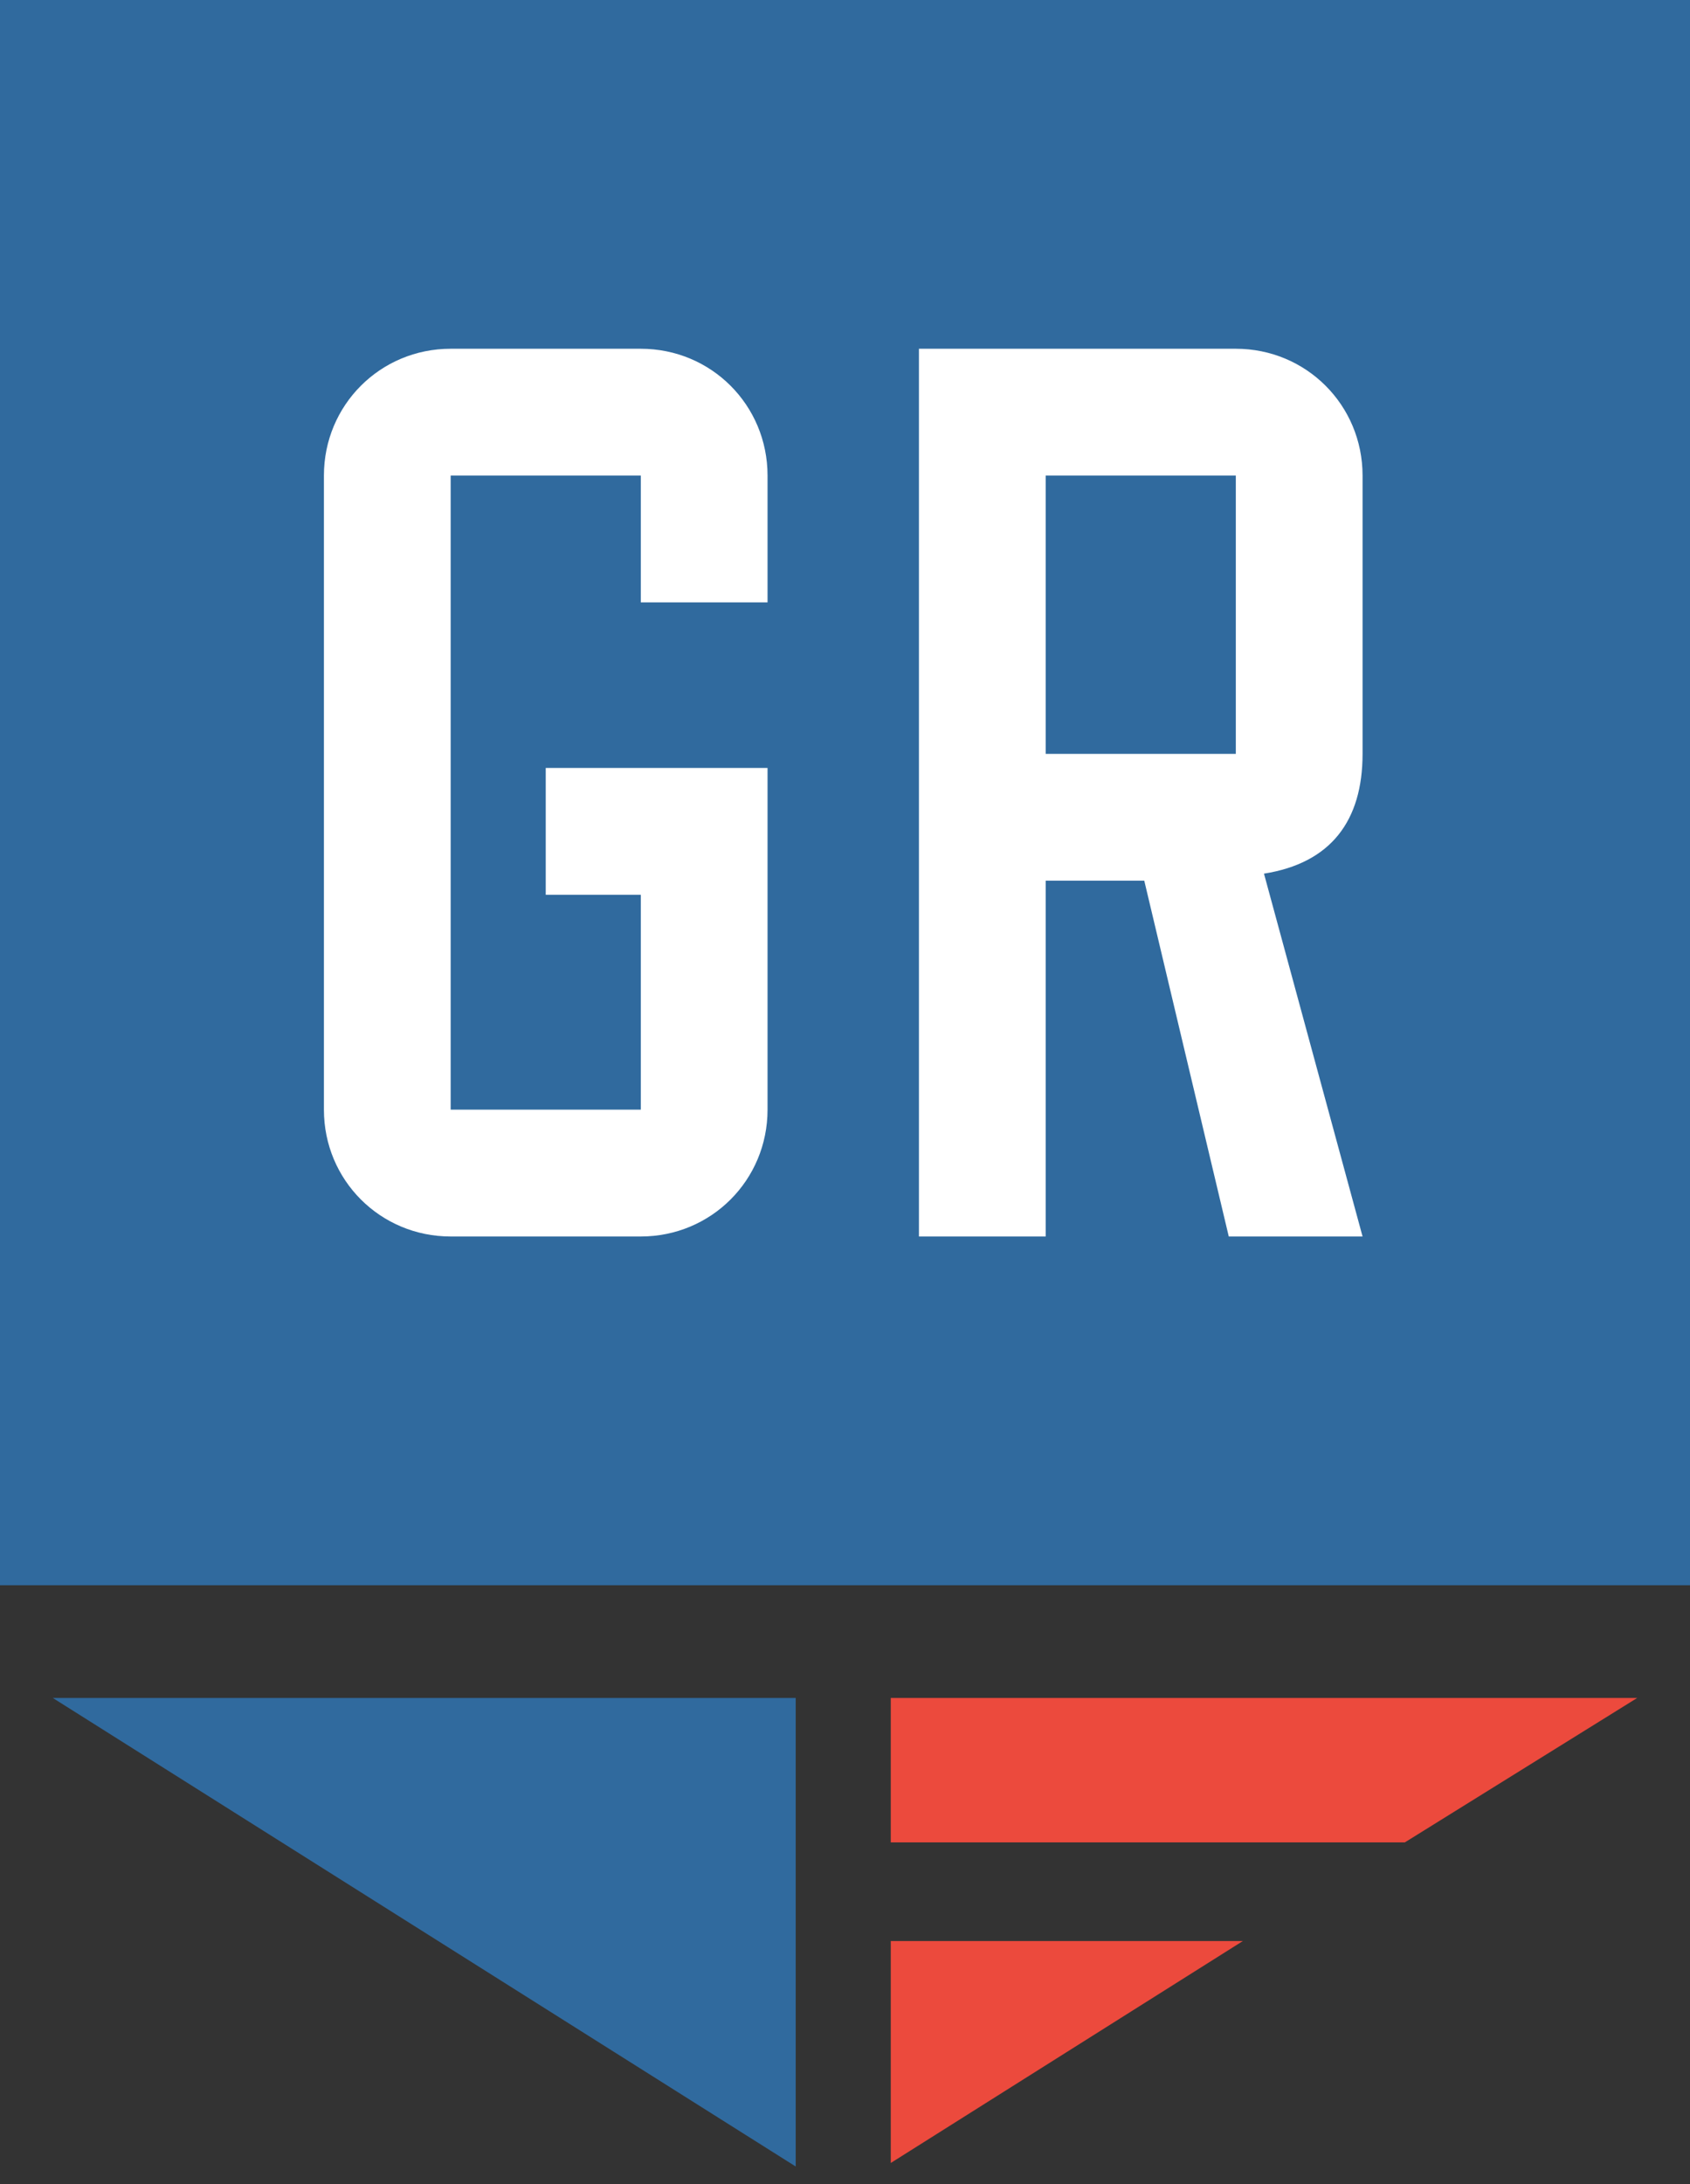 <?xml version="1.0" encoding="UTF-8"?>
<svg width="48px" height="62px" viewBox="0 0 48 62" version="1.1" xmlns="http://www.w3.org/2000/svg" xmlns:xlink="http://www.w3.org/1999/xlink">
    <rect x="0" y="0" width="48" height="62" fill="#333333" stroke="none"/>
    <title>Group</title>
    <g id="Page-1" stroke="none" stroke-width="1" fill="none" fill-rule="evenodd">
        <g id="Group" fill-rule="nonzero">
            <rect id="Rectangle" fill="#306A9E" x="0" y="0" width="48" height="45"></rect>
            <polygon id="Path" fill="#EC4A3D" points="25.3 52.3 39.9 52.3 46.5 48.2 25.3 48.2"></polygon>
            <polygon id="Path" fill="#EC4A3D" points="25.3 61.4 35.3 55.1 25.3 55.1"></polygon>
            <polygon id="Path" fill="#306A9E" points="1.5 48.2 22.6 61.5 22.6 48.2"></polygon>
            <path d="M21.8,31.5 C21.8,33.5 20.2,35.1 18.2,35.1 L12.8,35.1 C10.8,35.1 9.2,33.5 9.2,31.5 L9.2,13.5 C9.2,11.5 10.8,9.9 12.8,9.9 L18.2,9.9 C20.2,9.9 21.8,11.5 21.8,13.5 L21.8,17.1 L18.2,17.1 L18.2,13.5 L12.8,13.5 L12.8,31.5 L18.2,31.5 L18.2,25.4 L15.5,25.4 L15.5,21.8 L21.8,21.8 L21.8,31.5 Z" id="Path" fill="#FFFFFF"></path>
            <path d="M38.7,35.1 L34.9,35.1 L32.5,25 L29.7,25 L29.7,35.1 L26.1,35.1 L26.1,9.9 L35.1,9.9 C37.1,9.9 38.7,11.5 38.7,13.5 L38.7,21.4 C38.7,23.3 37.8,24.5 35.9,24.8 L38.7,35.1 Z M35.1,21.4 L35.1,13.5 L29.7,13.5 L29.7,21.4 L35.1,21.4 Z" id="Shape" fill="#FFFFFF"></path>
        </g>
    </g>
</svg>